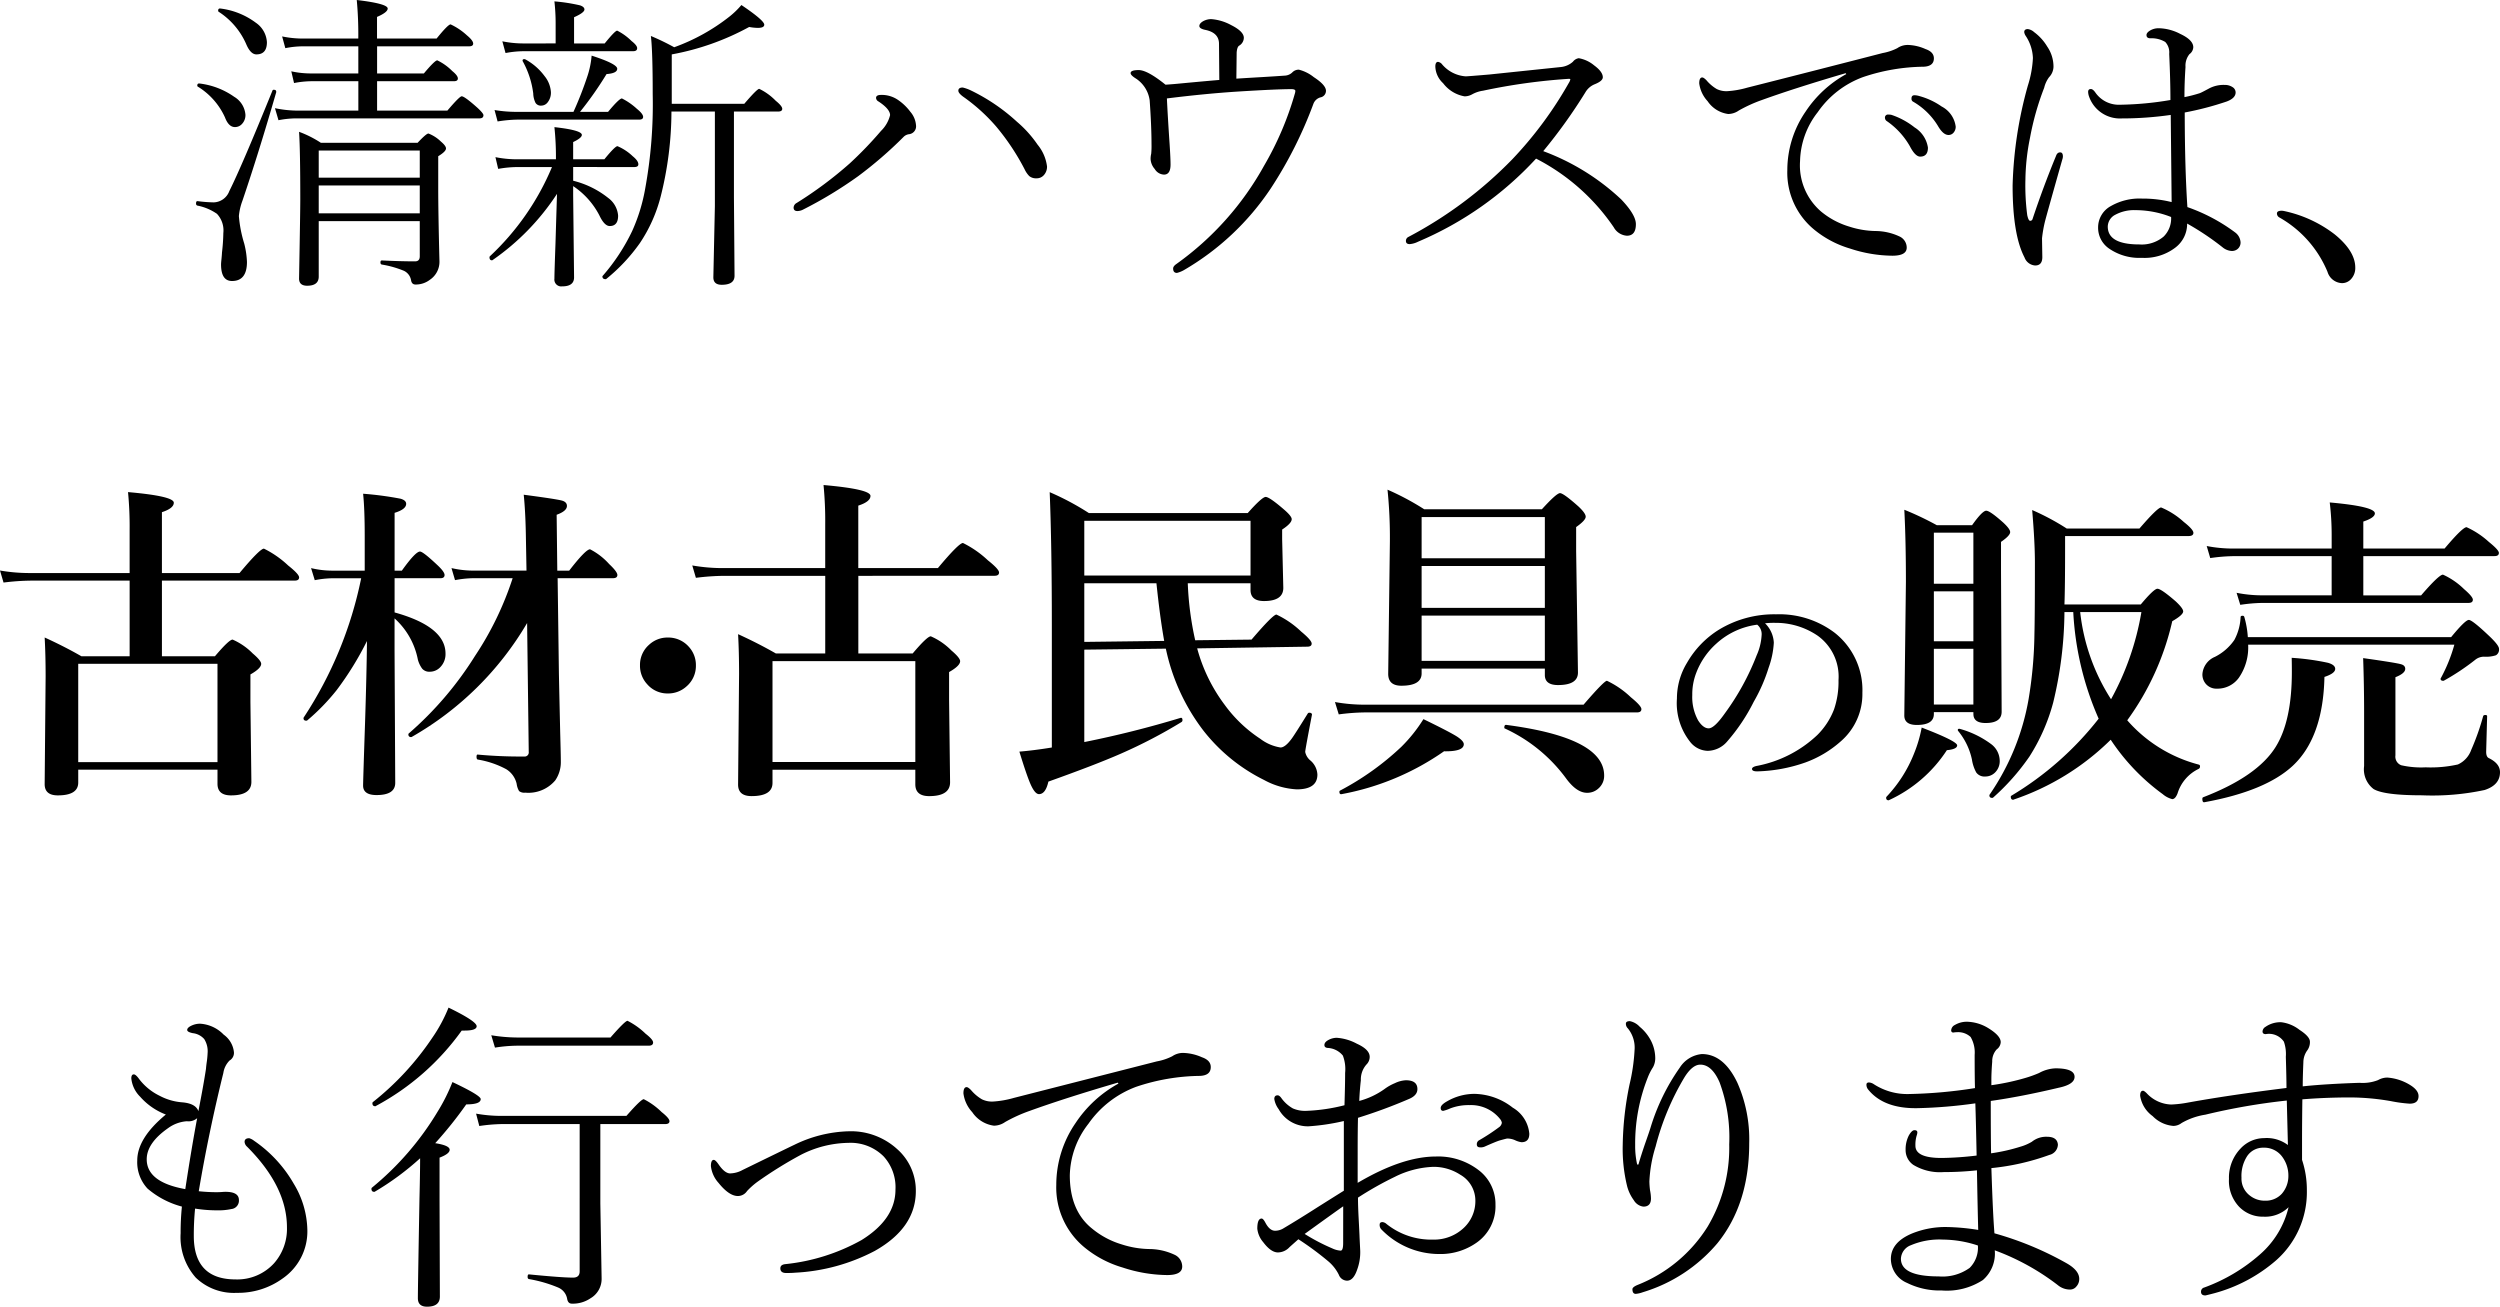<svg xmlns="http://www.w3.org/2000/svg" width="296.389" height="154.918" viewBox="0 0 296.389 154.918"><g transform="translate(-58.803 -27566.016)"><path d="M-113.432-4.77H-125.41V1.807q0,1.084-1.373,1.084-.958,0-.958-.849.145-8,.145-9.358,0-5.854-.145-8.04a12.618,12.618,0,0,1,2.583,1.3h11.472q1.03-1.1,1.283-1.1a4.357,4.357,0,0,1,1.481.958q.6.506.6.813,0,.361-.921.921v3.758q0,2.963.145,8.636a2.564,2.564,0,0,1-1.138,2.258,2.741,2.741,0,0,1-1.7.56q-.434,0-.524-.488a1.518,1.518,0,0,0-.849-1.138,11.773,11.773,0,0,0-2.62-.741q-.163-.036-.163-.253,0-.235.163-.235,2.186.108,3.938.108.56,0,.56-.6Zm0-.921V-9H-125.41v3.306Zm0-4.228v-3.216H-125.41v3.216Zm-7.281-7.949v-3.487h-5.51a11.146,11.146,0,0,0-2.114.217l-.325-1.391a10.893,10.893,0,0,0,2.4.253h5.546v-3.216h-6.468a10.941,10.941,0,0,0-2.186.217l-.379-1.391a12,12,0,0,0,2.529.253h6.5a44.085,44.085,0,0,0-.181-4.571q3.667.434,3.667,1.012,0,.452-1.265.994v2.565h7.064q1.355-1.68,1.662-1.68a7.563,7.563,0,0,1,1.933,1.3q.741.614.741.976,0,.325-.488.325H-118.49v3.216h5.546q1.3-1.554,1.59-1.554a6.374,6.374,0,0,1,1.771,1.265q.668.542.668.885,0,.325-.47.325h-9.105v3.487h8.329q1.445-1.7,1.7-1.7.343,0,1.879,1.373.7.65.7.867,0,.379-.47.379h-21.644a10.941,10.941,0,0,0-2.186.217l-.416-1.427a13.353,13.353,0,0,0,2.638.289Zm-16.513-11.689a.174.174,0,0,1-.108-.163q0-.289.271-.253a8.794,8.794,0,0,1,4.191,1.68,3,3,0,0,1,1.319,2.313q0,1.445-1.247,1.445-.668,0-1.174-1.138A8.71,8.71,0,0,0-137.225-29.557Zm-2.475,8.871a.163.163,0,0,1-.108-.145q0-.289.271-.253a8.957,8.957,0,0,1,4.1,1.572A2.727,2.727,0,0,1-134.1-17.4a1.514,1.514,0,0,1-.416,1.12,1.1,1.1,0,0,1-.831.361q-.741,0-1.174-1.138A8.266,8.266,0,0,0-139.7-20.686Zm8.8.452a.153.153,0,0,1,.163-.108q.289,0,.289.235v.054q-2.06,7.136-4.011,12.881a6.979,6.979,0,0,0-.416,1.807,15.1,15.1,0,0,0,.632,3.252,10.253,10.253,0,0,1,.325,2.186q0,2.258-1.771,2.258-1.3,0-1.3-1.969,0-.163.054-.668.054-.578.054-.723a22.243,22.243,0,0,0,.163-2.331,2.876,2.876,0,0,0-.759-2.276,6.116,6.116,0,0,0-2.331-.976.238.238,0,0,1-.145-.253q0-.307.2-.271a16.629,16.629,0,0,0,1.9.145,2.041,2.041,0,0,0,1.843-1.337Q-134.551-11.237-130.9-20.234Zm35.656,9.051v1.626a10.786,10.786,0,0,1,4.155,2.042,2.867,2.867,0,0,1,1.174,2.1q0,1.229-.994,1.229-.632,0-1.229-1.265a9.307,9.307,0,0,0-3.107-3.469v1.1l.108,9.72q0,1.066-1.409,1.066a.814.814,0,0,1-.921-.921q0-.632.126-4.137.108-3.577.181-5.908a28.444,28.444,0,0,1-7.624,7.841.123.123,0,0,1-.09.036q-.289,0-.289-.361a.147.147,0,0,1,.036-.108,30.663,30.663,0,0,0,7.371-10.587h-4.029a13.315,13.315,0,0,0-2.349.217l-.325-1.391a12.806,12.806,0,0,0,2.62.253h4.553v-.145a34.116,34.116,0,0,0-.181-3.667q3.252.361,3.252.921,0,.361-1.03.849V-12.1h3.7q1.265-1.554,1.554-1.554a5.973,5.973,0,0,1,1.807,1.192q.668.542.668.958,0,.325-.488.325Zm19.06-6.576V-7.588l.072,9.3q0,1.066-1.518,1.066-.994,0-.994-.885l.181-8.437V-17.759h-5.149A41.529,41.529,0,0,1-84.858-7.732a17.863,17.863,0,0,1-2.475,5.564,21.116,21.116,0,0,1-3.975,4.246.123.123,0,0,1-.09.036q-.379,0-.379-.325a.073.073,0,0,1,.036-.072,23.23,23.23,0,0,0,3.5-5.33A21.025,21.025,0,0,0-86.7-8.654a55.545,55.545,0,0,0,.885-11.165q0-5.113-.217-6.9a28.735,28.735,0,0,1,2.764,1.337,23.412,23.412,0,0,0,6.594-3.667A9.844,9.844,0,0,0-75.3-30.388q2.71,1.825,2.71,2.331,0,.379-.759.379a6.111,6.111,0,0,1-1.03-.108,30.519,30.519,0,0,1-9.178,3.252v5.854h8.6q1.518-1.771,1.771-1.771a6.849,6.849,0,0,1,1.951,1.409q.777.632.777.958t-.506.325Zm-21.138-8.076V-28.2a23.383,23.383,0,0,0-.145-2.62,20.651,20.651,0,0,1,3.035.47q.524.181.524.488,0,.379-1.229.921v3.107h3.631q1.229-1.518,1.481-1.518a6.691,6.691,0,0,1,1.7,1.229q.668.524.668.849,0,.361-.488.361h-12.917a11.773,11.773,0,0,0-2.2.217l-.379-1.391a12.431,12.431,0,0,0,2.547.253Zm2.114,8.112a42.551,42.551,0,0,0,1.7-4.372,10.4,10.4,0,0,0,.452-2.294q3.035.976,3.035,1.554,0,.542-1.265.632a41.67,41.67,0,0,1-3.144,4.48h3.324q1.319-1.59,1.644-1.59a7.8,7.8,0,0,1,1.771,1.229q.741.6.741.958,0,.325-.488.325h-14.507a16.243,16.243,0,0,0-2.258.217l-.361-1.355a15.692,15.692,0,0,0,2.62.217Zm-6.034-6.034v-.054q0-.163.2-.163a.341.341,0,0,1,.108.018,6.95,6.95,0,0,1,2.294,1.987,3.363,3.363,0,0,1,.759,1.915,1.837,1.837,0,0,1-.379,1.192.96.96,0,0,1-.759.4.739.739,0,0,1-.687-.325,2.668,2.668,0,0,1-.271-1.12A10.552,10.552,0,0,0-101.244-23.757Zm52.223,4.228q-.56-.416-.56-.7,0-.379.524-.379a4.875,4.875,0,0,1,.921.325,22.656,22.656,0,0,1,5.51,3.74,13.718,13.718,0,0,1,2.439,2.71,5.042,5.042,0,0,1,1.12,2.583,1.477,1.477,0,0,1-.352,1,1.113,1.113,0,0,1-.876.406,1.256,1.256,0,0,1-.885-.271,2.871,2.871,0,0,1-.542-.795A27.567,27.567,0,0,0-45.1-15.989,21.421,21.421,0,0,0-49.021-19.53Zm-8.654,2.2q0-.723-1.373-1.626a.505.505,0,0,1-.289-.416q0-.361.6-.361a3.408,3.408,0,0,1,1.951.56,6.141,6.141,0,0,1,1.518,1.445,2.752,2.752,0,0,1,.668,1.59.939.939,0,0,1-.849,1.066,1.109,1.109,0,0,0-.632.325A48.364,48.364,0,0,1-61.451-10.1a49.342,49.342,0,0,1-6.594,3.993,1.516,1.516,0,0,1-.614.145q-.452,0-.452-.416a.659.659,0,0,1,.361-.542,46.715,46.715,0,0,0,6.305-4.7,44.948,44.948,0,0,0,3.7-3.848A3.9,3.9,0,0,0-57.675-17.326Zm32.819-1.987q.09,1.969.325,5.474.108,1.662.108,2.367,0,1.192-.777,1.192a1.341,1.341,0,0,1-1.1-.668,1.92,1.92,0,0,1-.488-1.174,2.6,2.6,0,0,1,.072-.632,9.193,9.193,0,0,0,.036-1.12q0-2.132-.217-5.2a3.678,3.678,0,0,0-1.7-2.638q-.56-.361-.56-.6,0-.361.958-.361,1.03,0,3.18,1.734,1.048-.072,1.752-.145.759-.072,2.331-.217,1.608-.145,2.294-.2l-.036-4.282q0-1.337-1.662-1.662-.668-.145-.668-.452,0-.325.506-.6a2,2,0,0,1,.9-.217,5.835,5.835,0,0,1,2.349.7q1.518.759,1.518,1.518a1.1,1.1,0,0,1-.542.921q-.253.145-.307.813l-.036,3.107q.163-.018,3.27-.2,1.5-.09,2.511-.163a1.356,1.356,0,0,0,.849-.379,1.06,1.06,0,0,1,.777-.325,4.643,4.643,0,0,1,1.771.885q1.445.939,1.445,1.626a.788.788,0,0,1-.668.777,1.254,1.254,0,0,0-.813.741A49.519,49.519,0,0,1-12.534-8.654a31.208,31.208,0,0,1-10.316,9.7,3.159,3.159,0,0,1-.813.325q-.452,0-.452-.524,0-.271.4-.542A35.285,35.285,0,0,0-13.329-11.346a37.1,37.1,0,0,0,3.667-8.618,1.237,1.237,0,0,0,.036-.235q0-.217-.488-.217-1.734,0-6.359.289Q-20.393-19.873-24.856-19.313Zm44.617,6.251a27.373,27.373,0,0,1,9.25,5.727q1.734,1.825,1.734,2.927,0,1.373-1.066,1.373a1.92,1.92,0,0,1-1.554-.994,24.862,24.862,0,0,0-9.214-8.148A40.433,40.433,0,0,1,4.929-2.331a2.726,2.726,0,0,1-.994.289q-.452,0-.452-.379a.512.512,0,0,1,.289-.47A49.1,49.1,0,0,0,16.094-12.1a45.939,45.939,0,0,0,6.7-9.051,1.293,1.293,0,0,0,.181-.416q0-.072-.181-.072a70.631,70.631,0,0,0-10.171,1.409,3.748,3.748,0,0,0-1.265.416,1.865,1.865,0,0,1-.921.253A4.063,4.063,0,0,1,7.891-21.12a2.8,2.8,0,0,1-.921-1.969q0-.56.325-.56a.779.779,0,0,1,.488.307,4.033,4.033,0,0,0,2.782,1.409q.253,0,2.8-.217l8.473-.885a2.508,2.508,0,0,0,1.445-.632,1.076,1.076,0,0,1,.687-.416,3.88,3.88,0,0,1,1.825.849q1.03.759,1.03,1.409,0,.434-.921.813a2.254,2.254,0,0,0-1.156.994A62.514,62.514,0,0,1,19.761-13.062Zm44.021-6.63a2.325,2.325,0,0,1,.6.108A8.491,8.491,0,0,1,67-18.355a3.12,3.12,0,0,1,1.662,2.385,1.056,1.056,0,0,1-.244.7.761.761,0,0,1-.605.289q-.614,0-1.21-.994a8.288,8.288,0,0,0-3.035-2.981.394.394,0,0,1-.145-.361Q63.42-19.692,63.782-19.692ZM60.674-17.4a1.359,1.359,0,0,1,.379.036,8.98,8.98,0,0,1,2.728,1.481,3.418,3.418,0,0,1,1.59,2.4q0,1.066-.921,1.066-.578,0-1.21-1.21a9.069,9.069,0,0,0-2.746-3A.469.469,0,0,1,60.277-17,.351.351,0,0,1,60.674-17.4Zm2.294-8.256a5.492,5.492,0,0,1,2.114.488q.994.343.994,1.1,0,.939-1.21.994a23.179,23.179,0,0,0-7.19,1.229,11.221,11.221,0,0,0-5.366,4.155,9.725,9.725,0,0,0-2.1,5.8,7.214,7.214,0,0,0,2.511,6,9.5,9.5,0,0,0,3.324,1.771,10.64,10.64,0,0,0,3.107.524,6.772,6.772,0,0,1,2.818.632,1.459,1.459,0,0,1,.885,1.337q0,.958-1.7.958a16.392,16.392,0,0,1-5.022-.849A12.048,12.048,0,0,1,51.912-3.74,8.733,8.733,0,0,1,48.7-10.8a12.258,12.258,0,0,1,2.168-6.956A13.685,13.685,0,0,1,55.688-22.2l-.072-.108Q49.6-20.542,45.7-19.132a17.189,17.189,0,0,0-2.746,1.247,2.23,2.23,0,0,1-1.265.416,3.5,3.5,0,0,1-2.439-1.518,3.829,3.829,0,0,1-.994-2.114q0-.7.361-.7.163,0,.488.325a4.711,4.711,0,0,0,1.229,1.048,2.6,2.6,0,0,0,1.247.253,10.869,10.869,0,0,0,2.367-.416q2.511-.632,8.256-2.1,5.077-1.3,7.8-2.005a6.3,6.3,0,0,0,1.734-.578A2.145,2.145,0,0,1,62.969-25.654ZM96.131-6.432a21.041,21.041,0,0,1,5.655,3,1.57,1.57,0,0,1,.632,1.03.987.987,0,0,1-.813,1.156,1.015,1.015,0,0,1-.2.018,1.862,1.862,0,0,1-1.1-.434A32.08,32.08,0,0,0,96.1-4.48a3.525,3.525,0,0,1-1.427,2.873A6.005,6.005,0,0,1,90.729-.416a6.3,6.3,0,0,1-3.884-1.1,2.991,2.991,0,0,1-1.3-2.493,2.874,2.874,0,0,1,1.518-2.547,6.824,6.824,0,0,1,3.7-.885,14.122,14.122,0,0,1,3.5.416l-.108-10.334a40.706,40.706,0,0,1-5.8.416,3.876,3.876,0,0,1-3.884-2.6,1.783,1.783,0,0,1-.108-.542q0-.343.325-.343.253,0,.56.452a3.373,3.373,0,0,0,2.891,1.409,38.3,38.3,0,0,0,5.98-.56q0-2.294-.145-5.474a1.8,1.8,0,0,0-.47-1.409,3.119,3.119,0,0,0-1.752-.434q-.47,0-.47-.379,0-.307.488-.578a1.978,1.978,0,0,1,.958-.235,5.7,5.7,0,0,1,2.547.668q1.554.723,1.554,1.59a1.072,1.072,0,0,1-.452.813,2.162,2.162,0,0,0-.47,1.518q-.126,1.825-.126,3.577a16.053,16.053,0,0,0,1.825-.47q.235-.09,1.1-.56a3.661,3.661,0,0,1,1.843-.416,1.623,1.623,0,0,1,.921.253.743.743,0,0,1,.379.632q0,.687-1.066,1.084a36.282,36.282,0,0,1-4.968,1.3Q95.824-11.075,96.131-6.432ZM94.2-5.257a11.561,11.561,0,0,0-4.209-.813,4.7,4.7,0,0,0-2.4.542,1.608,1.608,0,0,0-.9,1.409q0,2.114,3.74,2.114a4.014,4.014,0,0,0,2.891-.939A3.017,3.017,0,0,0,94.2-5.257ZM76.927-9.684a26.916,26.916,0,0,0,.217,4.209q.145.668.343.668a.283.283,0,0,0,.289-.217q1.283-3.848,2.782-7.479.145-.416.488-.416.325,0,.325.488a1.189,1.189,0,0,1-.072.361Q79.33-5.113,79.221-4.625a15,15,0,0,0-.325,1.9l.036,2.222q0,.994-.849.994A1.445,1.445,0,0,1,76.818-.47Q75.409-3.162,75.409-9a48.226,48.226,0,0,1,1.807-11.833,12.691,12.691,0,0,0,.6-3.27,5.072,5.072,0,0,0-.849-2.62,1.062,1.062,0,0,1-.181-.452q0-.361.434-.361a1.4,1.4,0,0,1,.741.361,5.876,5.876,0,0,1,1.554,1.716,4.22,4.22,0,0,1,.741,2.4,1.853,1.853,0,0,1-.524,1.229,3.443,3.443,0,0,0-.578,1.247,32.611,32.611,0,0,0-1.68,5.926A26.288,26.288,0,0,0,76.927-9.684Zm29.82,4.011q0-.325.542-.325a1.431,1.431,0,0,1,.235.018,14.874,14.874,0,0,1,6.07,2.782q2.439,1.987,2.439,3.938a1.919,1.919,0,0,1-.524,1.391,1.42,1.42,0,0,1-1.066.452,1.87,1.87,0,0,1-1.7-1.337,13.2,13.2,0,0,0-5.709-6.45A.539.539,0,0,1,106.747-5.673Z" transform="translate(222 27597)"/><g transform="translate(79 12037)"><path d="M-125.069-8.7a32.218,32.218,0,0,0-.152,3.237q0,5.161,4.951,5.161a5.893,5.893,0,0,0,4.57-1.923,6.159,6.159,0,0,0,1.523-4.247q0-4.837-4.723-9.56a.852.852,0,0,1-.3-.571q0-.438.552-.438a1.735,1.735,0,0,1,.571.3,15.534,15.534,0,0,1,4.7,5.084,10.949,10.949,0,0,1,1.619,5.5,6.777,6.777,0,0,1-2.914,5.732,8.977,8.977,0,0,1-5.446,1.714,6.509,6.509,0,0,1-4.875-1.809,7.245,7.245,0,0,1-1.79-5.256,30.321,30.321,0,0,1,.152-3.161,10.3,10.3,0,0,1-4.075-2.133,4.584,4.584,0,0,1-1.219-3.333q0-2.647,3.39-5.446a7.731,7.731,0,0,1-3.047-2.114,3.545,3.545,0,0,1-1.047-2.171q0-.476.3-.476.229,0,.628.552a6.752,6.752,0,0,0,2.418,1.98,6.778,6.778,0,0,0,2.685.781q1.6.133,1.923,1.047.609-3.1.9-5.027.019-.267.076-.7a10.276,10.276,0,0,0,.114-1.143,2.7,2.7,0,0,0-.4-1.676,2.117,2.117,0,0,0-1.352-.7q-.667-.133-.667-.381,0-.286.552-.533a2.39,2.39,0,0,1,.971-.209,4.24,4.24,0,0,1,2.8,1.295,2.923,2.923,0,0,1,1.219,2.095,1.045,1.045,0,0,1-.514.971,2.641,2.641,0,0,0-.743,1.485q-1.752,7.1-2.914,14.016a20.4,20.4,0,0,0,2.095.114q.457,0,.838-.038,1.828-.076,1.828.971a1,1,0,0,1-.9,1.066,7.371,7.371,0,0,1-1.752.152A16.2,16.2,0,0,1-125.069-8.7Zm-1.162-2.3q.743-4.894,1.409-8.417a1.567,1.567,0,0,1-1.219.362,4.277,4.277,0,0,0-2.228.819q-2.533,1.771-2.533,3.694Q-130.8-11.826-126.23-11.007ZM-96.6-16.453q1.714.267,1.714.781,0,.476-1.2.933V-9.6l.038,11.331q0,1.2-1.523,1.2-1.085,0-1.085-1.009,0-1.162.19-11.826.076-3.085.076-4.761a32.548,32.548,0,0,1-5.37,3.961.11.11,0,0,1-.076.019q-.324,0-.324-.362a.183.183,0,0,1,.057-.133A34.633,34.633,0,0,0-96.31-20.2a21.388,21.388,0,0,0,1.752-3.5q3.352,1.581,3.352,2.019,0,.628-1.714.628A47.551,47.551,0,0,1-96.6-16.453Zm19.576-2.266v9.407l.152,8.874A2.657,2.657,0,0,1-78.2,1.942a3.7,3.7,0,0,1-2.209.628q-.457,0-.552-.59A1.788,1.788,0,0,0-82.009.667,15.842,15.842,0,0,0-85.493-.343q-.152-.038-.152-.267,0-.324.19-.286,3.866.381,5.2.381.781,0,.781-.743V-18.719h-9.2a20.284,20.284,0,0,0-2.7.229l-.381-1.466a17.023,17.023,0,0,0,3.085.267h14.739q1.733-1.98,2.057-1.98a8.5,8.5,0,0,1,2.114,1.523q.933.743.933,1.085t-.514.343Zm-12.492-9.064-.438-1.466a19.61,19.61,0,0,0,3.009.267H-75.82q1.733-1.98,2.019-1.98a8.653,8.653,0,0,1,2.133,1.523q.9.7.9,1.047,0,.381-.533.381H-86.941A17.817,17.817,0,0,0-89.511-27.784Zm-14.111,6.913a.11.11,0,0,1-.076.038q-.343,0-.343-.362a.183.183,0,0,1,.057-.133,33.407,33.407,0,0,0,7.027-7.6,18.065,18.065,0,0,0,1.942-3.6q3.333,1.619,3.333,2.209,0,.514-1.428.514h-.343A29.8,29.8,0,0,1-103.622-20.871Zm55.971,3.009a8.135,8.135,0,0,1,5.808,2.095,6.54,6.54,0,0,1,2.228,4.989q0,4.361-4.875,7.1A22.7,22.7,0,0,1-53.935-1.1q-.381.038-1.047.038-.7,0-.7-.552,0-.438.59-.5A23.366,23.366,0,0,0-46.052-4.97q4.018-2.495,4.018-5.979a5.409,5.409,0,0,0-1.409-3.942,5.523,5.523,0,0,0-4.17-1.6,12.715,12.715,0,0,0-5.618,1.409,48.78,48.78,0,0,0-5.18,3.218,8.85,8.85,0,0,0-1.219,1.085,1.309,1.309,0,0,1-1.085.59q-1.047,0-2.3-1.562a3.575,3.575,0,0,1-.9-1.98q0-.743.343-.743.19,0,.552.514.686,1.009,1.295,1.085h.19a3.186,3.186,0,0,0,1.371-.4q5.694-2.78,6.151-2.99A15.518,15.518,0,0,1-47.651-17.862Zm39.727-9.293a5.789,5.789,0,0,1,2.228.514q1.047.362,1.047,1.162,0,.99-1.276,1.047A24.432,24.432,0,0,0-13.5-23.137a11.984,11.984,0,0,0-5.656,4.38,10.251,10.251,0,0,0-2.209,6.113q0,4.208,2.647,6.322a10.018,10.018,0,0,0,3.5,1.866,11.215,11.215,0,0,0,3.275.552,7.138,7.138,0,0,1,2.971.667,1.538,1.538,0,0,1,.933,1.409q0,1.009-1.79,1.009a17.278,17.278,0,0,1-5.294-.9,12.7,12.7,0,0,1-4.456-2.342,9.2,9.2,0,0,1-3.39-7.446,12.92,12.92,0,0,1,2.285-7.332A14.425,14.425,0,0,1-15.6-23.518l-.076-.114q-6.3,1.847-10.455,3.352a18.119,18.119,0,0,0-2.895,1.314,2.351,2.351,0,0,1-1.333.438,3.686,3.686,0,0,1-2.571-1.6,4.036,4.036,0,0,1-1.047-2.228q0-.743.381-.743.171,0,.514.343a4.966,4.966,0,0,0,1.295,1.1,2.739,2.739,0,0,0,1.314.267,11.457,11.457,0,0,0,2.495-.438l16.929-4.323a6.639,6.639,0,0,0,1.828-.609A2.261,2.261,0,0,1-7.924-27.155ZM26.6-22.3a7.56,7.56,0,0,1,4.551,1.638,3.972,3.972,0,0,1,1.961,3.085q0,1.009-.933,1.009a2.7,2.7,0,0,1-.781-.248,2.317,2.317,0,0,0-.9-.19q-.076,0-.9.229-.438.133-1.809.743a1.18,1.18,0,0,1-.5.076q-.4,0-.4-.343a.53.53,0,0,1,.3-.514,23.5,23.5,0,0,0,2.4-1.581.794.794,0,0,0,.267-.476.922.922,0,0,0-.19-.419,4.4,4.4,0,0,0-3.637-1.676,6.092,6.092,0,0,0-2.266.381,4.628,4.628,0,0,1-.857.3q-.3,0-.3-.343,0-.362.743-.781A6.5,6.5,0,0,1,26.6-22.3ZM12.761-11.75q5.294-3.123,9.274-3.123a7.856,7.856,0,0,1,5.123,1.657A5.05,5.05,0,0,1,29.1-9.141a5.25,5.25,0,0,1-2.285,4.513A7.422,7.422,0,0,1,22.4-3.313,9.539,9.539,0,0,1,15.56-6.246a.748.748,0,0,1-.19-.552q0-.3.343-.3a.842.842,0,0,1,.476.229,8.478,8.478,0,0,0,5.5,1.847,5.121,5.121,0,0,0,3.694-1.428,4.345,4.345,0,0,0,1.333-3.218,3.533,3.533,0,0,0-1.79-3.047,5.782,5.782,0,0,0-3.2-.933,11.05,11.05,0,0,0-4.551,1.181A39.9,39.9,0,0,0,12.8-10q0,.971.076,2.418.1,1.885.114,2.361l.076,1.542a6,6,0,0,1-.381,2.266Q12.247-.152,11.5-.152a1.063,1.063,0,0,1-.971-.7A4.939,4.939,0,0,0,9.314-2.418a35.606,35.606,0,0,0-3.58-2.647q-.857.762-1.047.933A1.911,1.911,0,0,1,3.315-3.5q-.838,0-1.752-1.219a2.919,2.919,0,0,1-.7-1.6q0-1.2.514-1.2.19,0,.457.514.5.933,1.143.933a1.905,1.905,0,0,0,1.009-.3Q5.829-7.465,8.057-8.893q2.571-1.619,3.066-1.923v-8.265a25.445,25.445,0,0,1-4.189.628A3.948,3.948,0,0,1,3.392-20.49a2.728,2.728,0,0,1-.514-1.2q0-.438.4-.438.19,0,.419.3a4.236,4.236,0,0,0,1.39,1.257,3.638,3.638,0,0,0,1.542.286,21.247,21.247,0,0,0,4.57-.667q.076-2.495.076-3.828a4.525,4.525,0,0,0-.267-2.057A2.475,2.475,0,0,0,9.2-27.746q-.381-.038-.381-.343,0-.362.533-.628a2.027,2.027,0,0,1,.952-.229,5.862,5.862,0,0,1,2.361.7q1.523.686,1.523,1.562a1.267,1.267,0,0,1-.381.9,2.666,2.666,0,0,0-.667,1.866q-.133,1.143-.19,2.457a9.256,9.256,0,0,0,2.99-1.409,5.71,5.71,0,0,1,1.238-.7,3.387,3.387,0,0,1,1.295-.343q1.371,0,1.371,1.047,0,.724-.933,1.143A61.073,61.073,0,0,1,12.8-19.462q-.038,1.562-.038,3.847Q12.761-13.044,12.761-11.75Zm-1.714,2.78q-.743.514-4.57,3.275A23.119,23.119,0,0,0,9.752-3.98a2.749,2.749,0,0,0,.99.267q.3,0,.3-.9Zm35-4.951q.267-.933.743-2.342.59-1.676.7-2.057a24.932,24.932,0,0,1,3.466-7.1,3.484,3.484,0,0,1,2.609-1.6q2.59,0,4.208,3.39a16.566,16.566,0,0,1,1.409,7.179q0,7.217-3.79,11.883a18.606,18.606,0,0,1-8.836,5.789,3.239,3.239,0,0,1-.819.19q-.4,0-.4-.552,0-.248.59-.5A17.282,17.282,0,0,0,54.259-6.57,18.27,18.27,0,0,0,56.811-16.3a18.839,18.839,0,0,0-1.143-7.37q-.914-2.095-2.285-2.095-.933,0-1.866,1.485a30.866,30.866,0,0,0-3.428,8.208,16.149,16.149,0,0,0-.743,4.17,10.206,10.206,0,0,0,.076,1.028,5.315,5.315,0,0,1,.114.971q0,.971-.9.971A1.535,1.535,0,0,1,45.5-9.693a4.891,4.891,0,0,1-.8-1.695,18.566,18.566,0,0,1-.514-4.837A37.568,37.568,0,0,1,45-23.442a22.356,22.356,0,0,0,.59-4.056,3.606,3.606,0,0,0-.8-2.571.752.752,0,0,1-.229-.552q0-.3.476-.3a2.178,2.178,0,0,1,1.162.667,5.286,5.286,0,0,1,1.143,1.314,4.6,4.6,0,0,1,.7,2.418,2.215,2.215,0,0,1-.267,1.066,6.647,6.647,0,0,0-.628,1.238,21.251,21.251,0,0,0-1.485,8.036A9.817,9.817,0,0,0,45.9-13.92Zm39.9-9.064q-.038-1.352-.038-3.942a3.653,3.653,0,0,0-.476-2.114,2.162,2.162,0,0,0-1.6-.571,2.92,2.92,0,0,0-.438.038.236.236,0,0,1-.267-.267.753.753,0,0,1,.438-.628,2.749,2.749,0,0,1,1.485-.381,5.046,5.046,0,0,1,2.38.7Q89-29.212,89-28.431a1.13,1.13,0,0,1-.476.857,2.074,2.074,0,0,0-.533,1.447q-.1,1.257-.1,2.152v.647a27.449,27.449,0,0,0,4.018-.857,13.488,13.488,0,0,0,1.638-.59,4.373,4.373,0,0,1,1.942-.552q2.266,0,2.266,1.009,0,.9-1.9,1.295-4.4,1.047-8.036,1.562,0,4.094.038,6.208a21.271,21.271,0,0,0,3.466-.781,5.628,5.628,0,0,0,1.371-.59,2.692,2.692,0,0,1,1.79-.59q1.219,0,1.295.933a1.3,1.3,0,0,1-1.009,1.219A28.048,28.048,0,0,1,87.893-13.5q.171,5.389.362,7.731a38.331,38.331,0,0,1,8.607,3.58q1.447.838,1.447,1.828a1.3,1.3,0,0,1-.343.9A.937.937,0,0,1,97.224.9,2.269,2.269,0,0,1,95.777.381a28.184,28.184,0,0,0-7.484-4.132A4.145,4.145,0,0,1,86.884-.229a7.819,7.819,0,0,1-4.875,1.238A8.712,8.712,0,0,1,77.9.114a3.112,3.112,0,0,1-1.923-2.837q0-1.98,2.514-3.028A10.514,10.514,0,0,1,82.6-6.513a25.906,25.906,0,0,1,3.732.343q-.057-1.9-.152-7.065a36.74,36.74,0,0,1-3.942.209,6.088,6.088,0,0,1-3.6-.857,2.119,2.119,0,0,1-.914-1.771,3.632,3.632,0,0,1,.381-1.714q.362-.628.667-.628.343,0,.343.267a1.225,1.225,0,0,1-.076.362,3.746,3.746,0,0,0-.152,1.219q0,1.447,3.085,1.447a37.406,37.406,0,0,0,4.17-.286q-.076-3.98-.152-6.189a56.989,56.989,0,0,1-6.836.571q-4.037.076-5.884-2.228a.884.884,0,0,1-.19-.552q0-.267.3-.267a1.145,1.145,0,0,1,.552.19,7.273,7.273,0,0,0,4.208,1.181A56.1,56.1,0,0,0,85.95-22.985Zm.343,18.662a13.388,13.388,0,0,0-4.132-.7,8.643,8.643,0,0,0-3.809.667,1.787,1.787,0,0,0-1.181,1.6q0,2.095,4.456,2.095a5.516,5.516,0,0,0,3.694-1.009A3.387,3.387,0,0,0,86.293-4.323Zm38.471-17.329q-.038,2.971-.038,4.913v2.266a11.254,11.254,0,0,1,.571,3.618,10.773,10.773,0,0,1-3.656,8.3,18.526,18.526,0,0,1-7.293,3.885q-1.028.267-1.085.267-.514,0-.514-.438a.5.5,0,0,1,.381-.5,20.675,20.675,0,0,0,6.608-3.923,10.726,10.726,0,0,0,3.39-5.6,3.938,3.938,0,0,1-2.971,1.124,3.887,3.887,0,0,1-2.914-1.2,4.467,4.467,0,0,1-1.181-3.275,4.989,4.989,0,0,1,1.371-3.6,3.834,3.834,0,0,1,2.8-1.238,4.173,4.173,0,0,1,2.818.819l-.133-5.275a75.122,75.122,0,0,0-9.655,1.676,8.167,8.167,0,0,0-2.818.99,1.647,1.647,0,0,1-.971.343,3.851,3.851,0,0,1-2.457-1.162,3.64,3.64,0,0,1-1.485-2.418q0-.59.343-.59.133,0,.438.3a4.127,4.127,0,0,0,2.895,1.333,13.332,13.332,0,0,0,1.98-.229q4.97-.9,11.692-1.733,0-1.2-.076-3.694a4.437,4.437,0,0,0-.229-1.79,2.13,2.13,0,0,0-2.152-.9q-.381,0-.381-.324a.68.68,0,0,1,.343-.533,3.074,3.074,0,0,1,1.885-.552,4.355,4.355,0,0,1,2.152.9q1.238.8,1.238,1.409a1.669,1.669,0,0,1-.3,1.009,2.423,2.423,0,0,0-.476,1.409q-.076,1.79-.076,2.875,2.685-.286,6.741-.419a4.983,4.983,0,0,0,2.19-.324,2.237,2.237,0,0,1,1.085-.3,5.957,5.957,0,0,1,2.742.9q.971.609.971,1.295,0,.9-1.047.9a16.811,16.811,0,0,1-2.228-.3,28.526,28.526,0,0,0-4.723-.438Q127.6-21.88,124.764-21.652Zm-4.608,5.732a2.272,2.272,0,0,0-1.942,1.009,4.318,4.318,0,0,0-.667,2.552,2.517,2.517,0,0,0,.99,2.114,2.807,2.807,0,0,0,1.809.609,2.581,2.581,0,0,0,1.98-.819,3.2,3.2,0,0,0,.781-2.114,3.732,3.732,0,0,0-.876-2.457A2.654,2.654,0,0,0,120.155-15.92Z" transform="translate(128 15681)"/></g><g transform="translate(-461.654 6960.191)"><path d="M-37.94-18.088a3.452,3.452,0,0,1,1.039,2.3,10.4,10.4,0,0,1-.615,2.967A19.613,19.613,0,0,1-39.28-8.791,22.241,22.241,0,0,1-42.4-4.115a3.114,3.114,0,0,1-2.324,1.148,2.735,2.735,0,0,1-2.119-1.094,7.386,7.386,0,0,1-1.545-5.1,8.148,8.148,0,0,1,1.2-4.252A11.124,11.124,0,0,1-43.4-17.336a12.6,12.6,0,0,1,6.768-1.818,10.874,10.874,0,0,1,6.945,2.188A8.647,8.647,0,0,1-26.4-9.857a7.411,7.411,0,0,1-2.57,5.77A12.944,12.944,0,0,1-33.128-1.6,18.545,18.545,0,0,1-38.87-.533q-.615,0-.615-.287,0-.232.533-.355A14.311,14.311,0,0,0-31.747-4.84a8.648,8.648,0,0,0,1.982-3.035,10.078,10.078,0,0,0,.533-3.473,5.968,5.968,0,0,0-2.461-5.264,8.807,8.807,0,0,0-4.484-1.518q-.287-.014-.684-.014A8.72,8.72,0,0,0-37.94-18.088Zm-.93.164a8.844,8.844,0,0,0-4.84,2.242,8.863,8.863,0,0,0-2.379,3.445,7.049,7.049,0,0,0-.479,2.652,5.725,5.725,0,0,0,.7,3.021q.6.93,1.244.93.67,0,1.928-1.791a29.813,29.813,0,0,0,3.76-6.863,6.76,6.76,0,0,0,.588-2.379A1.437,1.437,0,0,0-38.87-17.924ZM5-6.589a16.934,16.934,0,0,0,8.493,5.256.19.19,0,0,1,.133.209.3.3,0,0,1-.171.3,4.77,4.77,0,0,0-2.495,2.914q-.267.667-.628.667a2.8,2.8,0,0,1-1.124-.59A25.027,25.027,0,0,1,3.04-4.285a30.023,30.023,0,0,1-11.521,7.1.055.055,0,0,1-.038.019q-.286,0-.286-.362a.128.128,0,0,1,.057-.114A37.7,37.7,0,0,0,1.611-6.779,35.85,35.85,0,0,1-1.4-19.424H-2.445A46.905,46.905,0,0,1-3.778-8.7,22.826,22.826,0,0,1-6.6-2.285,26.862,26.862,0,0,1-10.919,2.59a.212.212,0,0,1-.1.019q-.324,0-.324-.3a.169.169,0,0,1,.019-.076A28.523,28.523,0,0,0-6.691-9.122a50.285,50.285,0,0,0,.686-7.655q.057-2.247.057-8.531,0-2.4-.324-6.208a28.7,28.7,0,0,1,4.094,2.19H6.448Q8.6-31.821,9.019-31.821A9.256,9.256,0,0,1,11.7-30.107q1.143.9,1.143,1.295,0,.381-.59.381H-2.369v1.447q0,4.627-.076,6.665H6.6q1.562-1.866,1.98-1.866.438,0,2.152,1.485.9.838.9,1.2,0,.419-1.295,1.162A32.023,32.023,0,0,1,5-6.589ZM3.078-9.083a32.548,32.548,0,0,0,3.6-10.34H-.579A23.882,23.882,0,0,0,3.078-9.083ZM-13.242-7.56h-4.685v.229q0,1.295-2.019,1.295-1.485,0-1.485-1.124L-21.24-23q0-4.932-.19-8.55a35.773,35.773,0,0,1,3.847,1.828h4.189q1.219-1.714,1.676-1.714.438,0,2.019,1.409.819.762.819,1.124,0,.419-1.085,1.162v3.333L-9.891-7.6q0,1.333-1.9,1.333-1.447,0-1.447-1.066Zm0-.9v-6.608h-4.685v6.608Zm0-7.5V-21.88h-4.685v5.922Zm0-6.817v-6.056h-4.685v6.056ZM-10.119-1.79A1.885,1.885,0,0,1-10.671-.4a1.622,1.622,0,0,1-1.162.476A1.2,1.2,0,0,1-12.9-.4a4.618,4.618,0,0,1-.514-1.542,7.943,7.943,0,0,0-1.638-3.39.185.185,0,0,1-.038-.1q0-.152.171-.152a.313.313,0,0,1,.1.019A11.225,11.225,0,0,1-11.09-3.732,2.506,2.506,0,0,1-10.119-1.79Zm-5.046-1.828q0,.457-1.219.571A16.3,16.3,0,0,1-23.24,2.875a.078.078,0,0,1-.057.019q-.286,0-.286-.3a.2.2,0,0,1,.038-.114,15.95,15.95,0,0,0,3.275-5.142,15.741,15.741,0,0,0,.9-3.066Q-15.165-4.113-15.165-3.618ZM32.987-26.051V-21.4h6.855q2.114-2.457,2.59-2.457a8.643,8.643,0,0,1,2.495,1.714q1.047.9,1.047,1.257,0,.381-.514.381H21.047a19.07,19.07,0,0,0-2.647.229l-.438-1.428a15.528,15.528,0,0,0,2.971.3h8.3v-4.646H17.619a20.957,20.957,0,0,0-2.78.229L14.42-27.25a16.3,16.3,0,0,0,3.047.3H29.235v-1.638a32.418,32.418,0,0,0-.229-3.828q5.351.476,5.351,1.295,0,.514-1.371.971v3.2h9.636q2.133-2.533,2.609-2.533a10.139,10.139,0,0,1,2.647,1.752q1.181.952,1.181,1.295,0,.381-.514.381Zm-13.692,9.6H43.4q1.676-2.038,2.095-2.038t2.533,2.019q1.047,1.009,1.047,1.409a.779.779,0,0,1-.362.762,3.729,3.729,0,0,1-1.39.171,1.642,1.642,0,0,0-1.085.381,27.5,27.5,0,0,1-3.694,2.457.169.169,0,0,1-.076.019q-.324,0-.324-.248a.055.055,0,0,1,.019-.038,18.938,18.938,0,0,0,1.619-4H19.333a6.314,6.314,0,0,1-1.1,3.923,3.127,3.127,0,0,1-2.609,1.295,1.657,1.657,0,0,1-1.295-.552,1.7,1.7,0,0,1-.419-1.162,2.41,2.41,0,0,1,1.485-2.057,6.146,6.146,0,0,0,2.3-2,6.3,6.3,0,0,0,.743-2.7q0-.171.229-.171a.19.19,0,0,1,.209.133A11.1,11.1,0,0,1,19.295-16.453ZM49.192-.438q0,1.523-1.828,2.114a29.505,29.505,0,0,1-7.408.628q-4.513,0-5.751-.743a2.939,2.939,0,0,1-1.124-2.723v-6.4q0-3.18-.114-6.4,3.9.552,4.475.724.514.133.514.552,0,.533-1.162.99v9.274a1.09,1.09,0,0,0,.686,1.162,10.646,10.646,0,0,0,2.895.248A14.755,14.755,0,0,0,44.2-1.352a2.988,2.988,0,0,0,1.581-1.733,28.46,28.46,0,0,0,1.409-3.98q.038-.152.267-.152.209,0,.209.152l-.114,4.208q0,.59.3.743Q49.192-1.466,49.192-.438ZM29.654-12.683q0,.533-1.276.952Q28.226-4.57,24.627-1.2,21.389,1.809,14.153,3.123q-.248.057-.248-.4,0-.152.1-.19,6.417-2.476,8.588-5.96,1.923-3.085,1.923-8.893,0-.857-.019-1.676a29.013,29.013,0,0,1,4.3.59Q29.654-13.159,29.654-12.683Z" transform="translate(767.654 20697.809)"/><path d="M-17-22.147v8.969h6.284q1.676-1.98,2.095-1.98a7.6,7.6,0,0,1,2.38,1.638q1.009.857,1.009,1.238,0,.533-1.276,1.257V-7.77l.114,9.483q0,1.6-2.418,1.6-1.6,0-1.6-1.371V.267h-16.51V1.79q0,1.523-2.418,1.523-1.562,0-1.562-1.333l.114-12.778q0-2.533-.114-4.608,2.342,1.066,4.361,2.228h5.713v-8.969h-11.75a28.014,28.014,0,0,0-3.2.229l-.419-1.428a20.673,20.673,0,0,0,3.428.3h11.94v-5.065a42.878,42.878,0,0,0-.19-4.532q5.427.476,5.427,1.257,0,.667-1.409,1.124v7.217h9.2q2.418-2.895,2.895-2.895a11.8,11.8,0,0,1,2.875,2q1.295,1.028,1.295,1.409t-.514.381ZM-10.413-.628V-12.283h-16.51V-.628ZM7.309-14.987A37.16,37.16,0,0,1,3.71-9.16a25.154,25.154,0,0,1-3.5,3.6.212.212,0,0,1-.1.019q-.324,0-.324-.3a.169.169,0,0,1,.019-.076,46.916,46.916,0,0,0,6.817-16.51H3.176A11.483,11.483,0,0,0,1.12-22.2L.682-23.632a10.767,10.767,0,0,0,2.418.3H7.042V-27.46q0-3.18-.19-4.989a39.124,39.124,0,0,1,4.437.59q.667.19.667.609,0,.647-1.371,1.066v6.855h.857q1.619-2.266,2.152-2.266.362,0,2.057,1.6.857.8.857,1.181t-.5.381H10.584v4.056Q16.621-16.7,16.621-13.5a2.2,2.2,0,0,1-.609,1.6,1.691,1.691,0,0,1-1.257.552,1.1,1.1,0,0,1-.9-.362,3.192,3.192,0,0,1-.514-1.085,8.814,8.814,0,0,0-2.761-4.875v3.866L10.66,1.828q0,1.447-2.209,1.447-1.6,0-1.6-1.124,0-.552.229-7.37Q7.271-11.2,7.309-14.987ZM26.295-17.12a37.213,37.213,0,0,1-13.673,13.5.169.169,0,0,1-.076.019.286.286,0,0,1-.324-.324.129.129,0,0,1,.038-.1A40.643,40.643,0,0,0,20.106-13.2a37.551,37.551,0,0,0,4.475-9.236H19.9a12.814,12.814,0,0,0-2.152.229l-.419-1.428a11.553,11.553,0,0,0,2.533.3h6.36L26.142-27.8q-.057-2.685-.248-4.532,3.9.514,4.551.7.571.171.571.628,0,.609-1.219,1.047l.076,6.627h1.409q1.961-2.533,2.476-2.533a7.861,7.861,0,0,1,2.266,1.752q.971.914.971,1.295t-.533.381H29.913l.152,11.35q.057,2.761.152,6.932.076,2.685.076,3.523a3.807,3.807,0,0,1-.667,2.171A4.163,4.163,0,0,1,26.066,2.99a.989.989,0,0,1-.724-.19,2.3,2.3,0,0,1-.286-.857A2.747,2.747,0,0,0,23.819.209,10.771,10.771,0,0,0,20.448-.933Q20.3-.971,20.3-1.257q0-.3.152-.267a54.766,54.766,0,0,0,5.484.229.488.488,0,0,0,.552-.552Z" transform="translate(556.654 20696.809)"/><path d="M-.036-17.4a3.24,3.24,0,0,1,2.493,1.084,3.2,3.2,0,0,1,.849,2.222,3.2,3.2,0,0,1-1.1,2.475,3.227,3.227,0,0,1-2.24.849,3.158,3.158,0,0,1-2.439-1.1,3.2,3.2,0,0,1-.849-2.222A3.165,3.165,0,0,1-2.24-16.549,3.182,3.182,0,0,1-.036-17.4Z" transform="translate(599.654 20698.809)"/><path d="M-36.437-22.715v9.2h6.445q1.719-2.031,2.148-2.031a7.79,7.79,0,0,1,2.441,1.68q1.035.879,1.035,1.27,0,.547-1.309,1.289v3.34l.117,9.727q0,1.641-2.48,1.641-1.641,0-1.641-1.406V.273H-46.613V1.836q0,1.563-2.48,1.563-1.6,0-1.6-1.367l.117-13.105q0-2.6-.117-4.727,2.4,1.094,4.473,2.285h5.859v-9.2H-52.414a28.732,28.732,0,0,0-3.281.234l-.43-1.465a21.2,21.2,0,0,0,3.516.313h12.246v-5.2a43.977,43.977,0,0,0-.2-4.648q5.566.488,5.566,1.289,0,.684-1.445,1.152v7.4H-27q2.48-2.969,2.969-2.969a12.1,12.1,0,0,1,2.949,2.051q1.328,1.055,1.328,1.445t-.527.391ZM-29.68-.645V-12.6H-46.613V-.645Zm32.3-21.191A37.322,37.322,0,0,0,3.5-15.078l6.68-.078q2.539-2.969,2.949-2.969a10.985,10.985,0,0,1,2.93,2.012q1.25,1.035,1.25,1.426,0,.371-.527.371l-13.047.2A19.68,19.68,0,0,0,7.012-7.4a16.162,16.162,0,0,0,4.2,4,5.337,5.337,0,0,0,2.4,1.035q.566,0,1.348-1.074.332-.449,1.895-2.969a.206.206,0,0,1,.176-.078.508.508,0,0,1,.156.02q.176.078.156.215-.8,4.16-.8,4.414A1.764,1.764,0,0,0,17.188-.8a2.338,2.338,0,0,1,.8,1.641q0,1.758-2.441,1.758A9.052,9.052,0,0,1,11.66,1.484,20.856,20.856,0,0,1,4.453-4.395,24.117,24.117,0,0,1,.02-14.082l-9.668.117V-3.008Q-3.887-4.16,1.777-5.879q.215-.039.215.273a.26.26,0,0,1-.1.215,59.649,59.649,0,0,1-7.187,3.75Q-8.32-.312-13.906,1.68q-.332,1.484-1.113,1.484-.488,0-1.016-1.211Q-16.5.879-17.344-1.875q1.68-.137,3.848-.488V-16.836q0-9.473-.254-15.8A31.8,31.8,0,0,1-9.1-30.156H9.727q1.7-1.914,2.129-1.914.449,0,2.207,1.523.879.762.879,1.113,0,.488-1.133,1.23v1.133l.137,5.781q0,1.563-2.285,1.563-1.6,0-1.6-1.309v-.8Zm-3.711,0H-9.648v6.953L-.176-15Q-.684-17.852-1.094-21.836Zm11.152-.918v-6.484H-9.648v6.484ZM30.344-11.719v.566q0,1.465-2.4,1.465-1.562,0-1.562-1.406l.2-15.723A55.868,55.868,0,0,0,26.3-32.93a31.334,31.334,0,0,1,4.355,2.324H44.6Q46.34-32.52,46.75-32.52t2.168,1.563q.879.82.879,1.23,0,.43-1.133,1.23v2.852l.215,14.395q0,1.484-2.363,1.484-1.563,0-1.562-1.191v-.762ZM44.953-24.8v-4.883H30.344V-24.8Zm-14.609.918v4.961H44.953v-4.961Zm0,5.879v5.371H44.953v-5.371ZM56.4-6.914q0,.391-.527.391H23.586a25.349,25.349,0,0,0-3.066.234L20.07-7.754a19.908,19.908,0,0,0,3.359.313H49.543q2.441-2.832,2.773-2.832A10.735,10.735,0,0,1,55.148-8.32Q56.4-7.3,56.4-6.914ZM51.984.957A1.974,1.974,0,0,1,51.32,2.48a1.935,1.935,0,0,1-1.367.527q-1.25,0-2.52-1.758a18.66,18.66,0,0,0-7.207-5.859.1.1,0,0,1-.078-.117q0-.371.273-.312Q51.984-3.516,51.984.957ZM35.344-2.754q0,.879-2.344.84A30.974,30.974,0,0,1,20.871,3.164q-.273.059-.273-.273a.152.152,0,0,1,.059-.137,32.718,32.718,0,0,0,7.285-5.2,17.867,17.867,0,0,0,2.617-3.281q3.086,1.5,3.984,2.07Q35.344-3.125,35.344-2.754Z" transform="translate(658.654 20696.809)"/></g></g></svg>